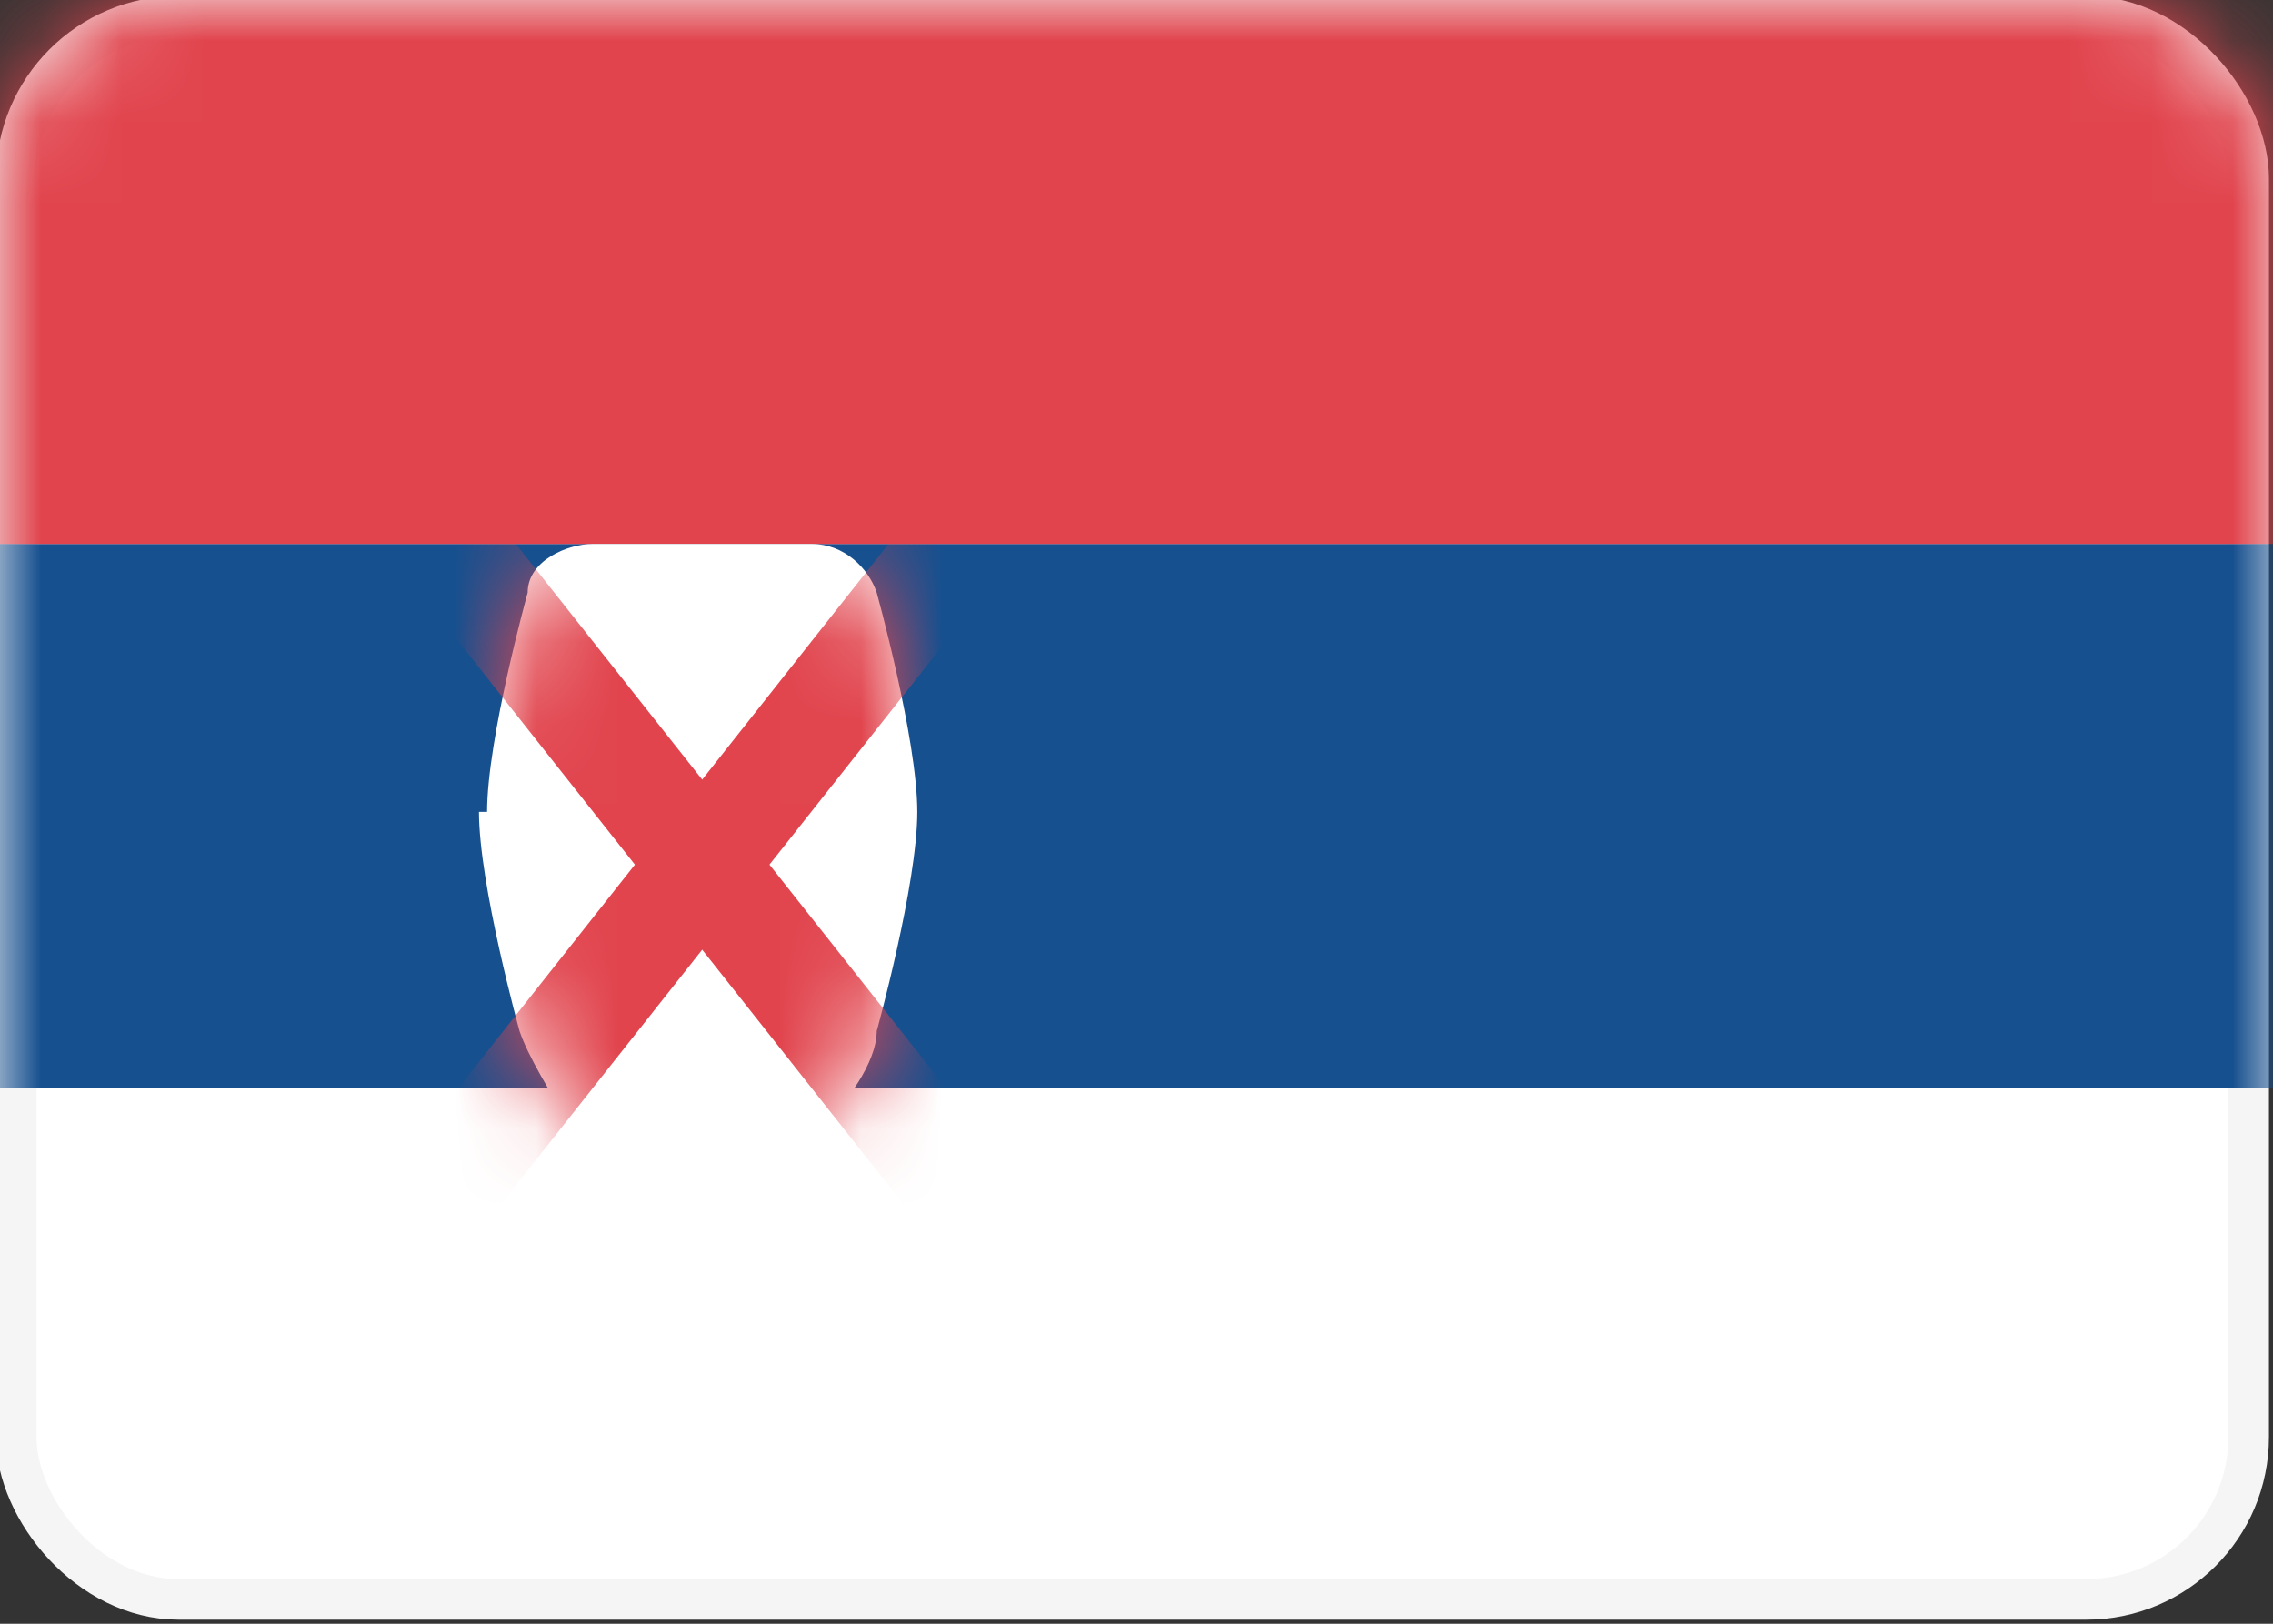 <?xml version="1.0" encoding="UTF-8"?>
<svg xmlns="http://www.w3.org/2000/svg" version="1.1" xmlns:xlink="http://www.w3.org/1999/xlink" viewBox="0 0 28 20">
  <rect x="0" y="0" width="28" height="20" fill="#333333" stroke="none"/>
  <defs>
    <style>
      .cls-1 {
        mask: url(#mask-1);
      }

      .cls-2, .cls-3, .cls-4 {
        fill: #fff;
      }

      .cls-5 {
        mask: url(#mask);
      }

      .cls-3 {
        fill-rule: evenodd;
      }

      .cls-6 {
        mask: url(#mask-2-3);
      }

      .cls-7 {
        fill: none;
        stroke: #e1444d;
        stroke-linecap: square;
        stroke-width: 1.3px;
      }

      .cls-8 {
        fill: #e1444d;
      }

      .cls-4 {
        stroke: #f5f5f5;
        stroke-width: .5px;
      }

      .cls-9 {
        mask: url(#mask-4-2);
      }

      .cls-10 {
        fill: #17508f;
      }

      .cls-11 {
        mask: url(#mask-3);
      }
    </style>
    <mask id="mask" x="0" y="0" width="28" height="20" maskUnits="userSpaceOnUse">
      <g id="mask-2">
        <rect id="path-1" class="cls-2" y="0" width="28" height="20" rx="2" ry="2"/>
      </g>
    </mask>
    <mask id="mask-1" x="0" y="0" width="28" height="20" maskUnits="userSpaceOnUse">
      <g id="mask-2-2" data-name="mask-2">
        <rect id="path-1-2" data-name="path-1" class="cls-2" y="0" width="28" height="20" rx="2" ry="2"/>
      </g>
    </mask>
    <mask id="mask-2-3" data-name="mask-2" x="0" y="0" width="28" height="20" maskUnits="userSpaceOnUse">
      <g id="mask-2-4" data-name="mask-2">
        <rect id="path-1-3" data-name="path-1" class="cls-2" y="0" width="28" height="20" rx="2" ry="2"/>
      </g>
    </mask>
    <mask id="mask-3" x="5.1" y="6.4" width="7.2" height="8.5" maskUnits="userSpaceOnUse">
      <g id="mask-4">
        <path id="path-3-2" data-name="path-3" class="cls-3" d="M6,10c0-.9.5-2.7.5-2.7,0-.4.5-.6.8-.6h2.7c.4,0,.7.3.8.6,0,0,.5,1.8.5,2.7s-.5,2.7-.5,2.7c0,.4-.4.9-.6,1.1,0,0-.6.8-1.6.8s-1.6-.8-1.6-.8c-.2-.3-.5-.8-.6-1.1,0,0-.5-1.8-.5-2.7Z"/>
      </g>
    </mask>
    <mask id="mask-4-2" data-name="mask-4" x="5.1" y="6.4" width="7.2" height="8.5" maskUnits="userSpaceOnUse">
      <g id="mask-4-3" data-name="mask-4">
        <path id="path-3-3" data-name="path-3" class="cls-3" d="M6,10c0-.9.5-2.7.5-2.7,0-.4.5-.6.8-.6h2.7c.4,0,.7.3.8.6,0,0,.5,1.8.5,2.7s-.5,2.7-.5,2.7c0,.4-.4.9-.6,1.1,0,0-.6.8-1.6.8s-1.6-.8-1.6-.8c-.2-.3-.5-.8-.6-1.1,0,0-.5-1.8-.5-2.7Z"/>
      </g>
    </mask>
  </defs>
  <!-- Generator: Adobe Illustrator 28.7.1, SVG Export Plug-In . SVG Version: 1.2.0 Build 142)  -->
  <g>
    <g id="Layer_1">
      <g id="Page-1">
        <g id="Flags">
          <g id="RS">
            <rect class="cls-4" x=".2" y=".2" width="27.5" height="19.5" rx="2" ry="2"/>
            <g class="cls-5">
              <rect id="Rectangle-2" class="cls-10" y="6.7" width="28" height="6.7"/>
            </g>
            <g class="cls-1">
              <rect id="Rectangle-2-2" data-name="Rectangle-2" class="cls-8" y="0" width="28" height="6.7"/>
            </g>
            <g class="cls-6">
              <g id="Rectangle-1668">
                <g>
                  <g id="Mask">
                    <path id="path-3" class="cls-3" d="M6,10c0-.9.5-2.7.5-2.7,0-.4.5-.6.8-.6h2.7c.4,0,.7.3.8.6,0,0,.5,1.8.5,2.7s-.5,2.7-.5,2.7c0,.4-.4.9-.6,1.1,0,0-.6.8-1.6.8s-1.6-.8-1.6-.8c-.2-.3-.5-.8-.6-1.1,0,0-.5-1.8-.5-2.7Z"/>
                  </g>
                  <g class="cls-11">
                    <path id="Line" class="cls-7" d="M11.3,7.3l-5.3,6.7"/>
                  </g>
                  <g class="cls-9">
                    <path id="Line-2" data-name="Line" class="cls-7" d="M6,7.3l5.3,6.7"/>
                  </g>
                </g>
              </g>
            </g>
          </g>
        </g>
      </g>
    </g>
  </g>
</svg>
